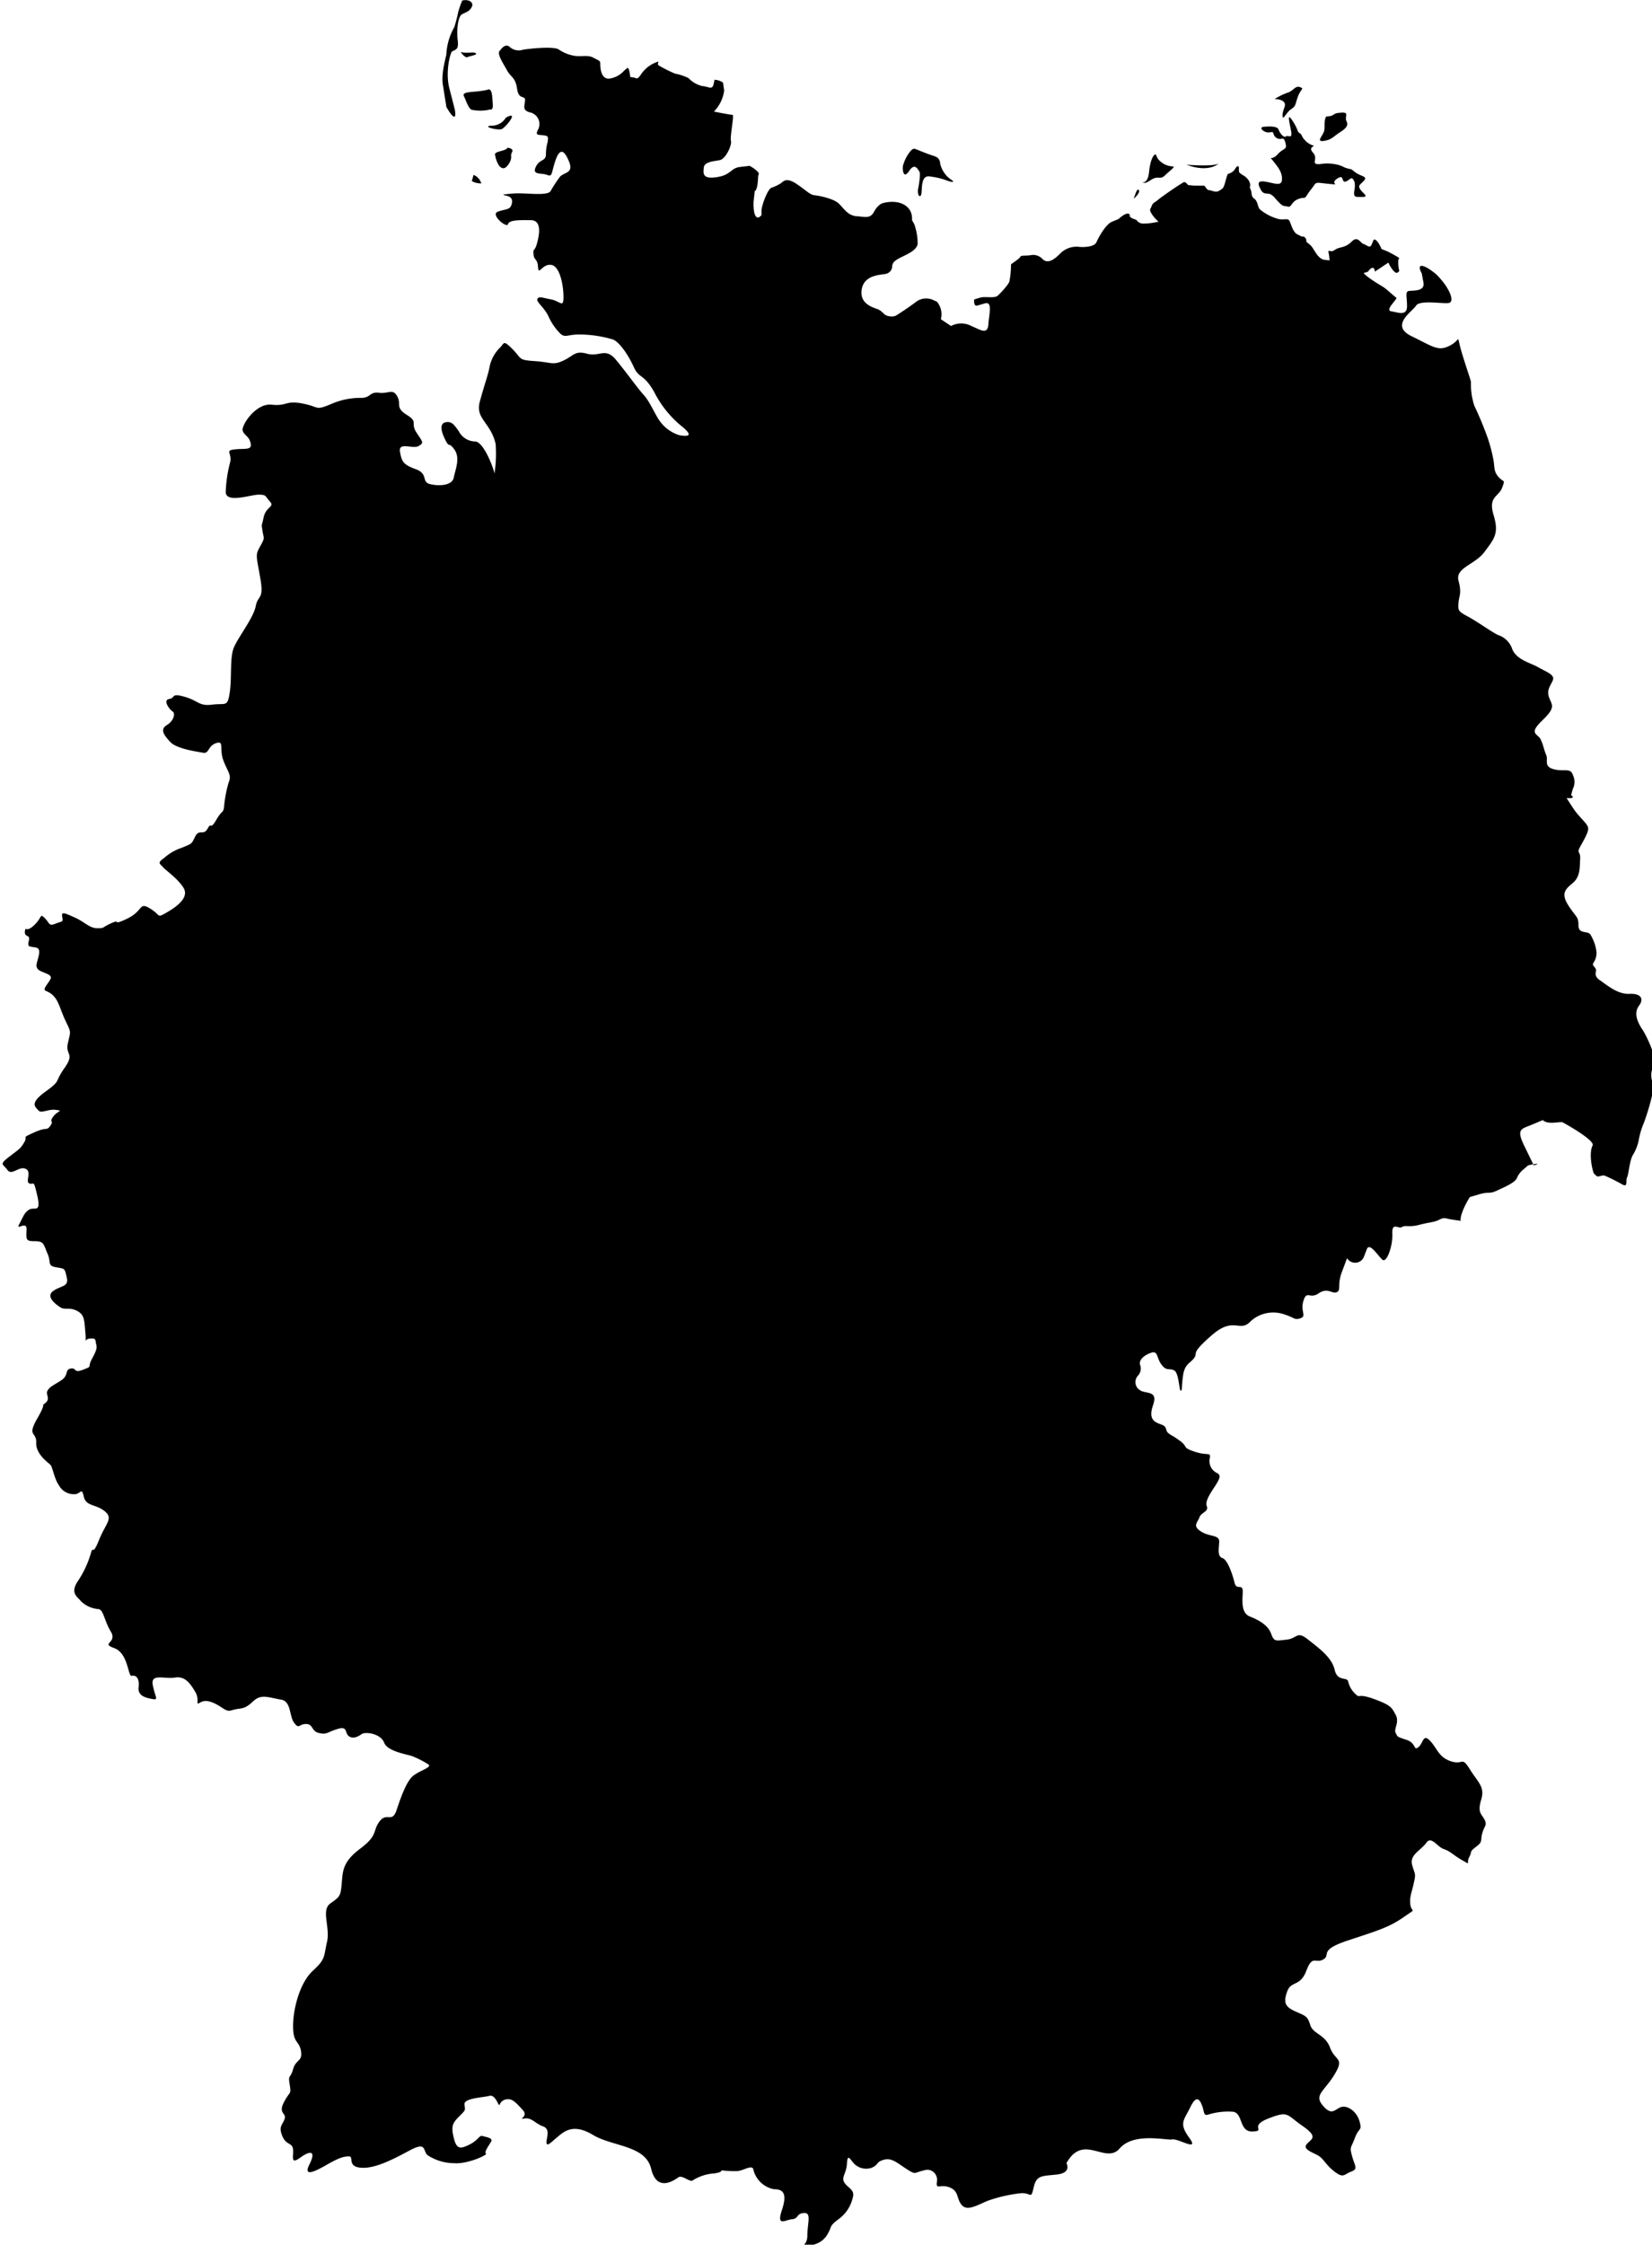 <svg id="karte-hintergrund" xmlns="http://www.w3.org/2000/svg" viewBox="0 0 292 396.6"><title>minimap-hintergrund</title><g id="karte-hintergrund-2" data-name="karte-hintergrund"><path d="M88.4,8.9s.9-1.4,1.7-.6a2.39,2.39,0,0,0,2.3.5c.3-.1,5.1-.7,6.3-.1a6.94,6.94,0,0,0,3.1,1.2c1.2.1,2.2-.2,3.1.3s1.2.5,1.2,1,0,2.7,1.5,2.7a4.2,4.2,0,0,0,2.7-1.4l.6-.5c.2-.1.4.6.5,1.6l.6.1c.6.1.6.5,1.4-.7a5.63,5.63,0,0,1,2.9-2.1c.3,0-.3.4.2.7a24.37,24.37,0,0,0,2.8,1.4,9.68,9.68,0,0,1,2.4.8,4.93,4.93,0,0,0,2.4,1.4c1.2.1,1.7.7,2-.2l.2-.9a2.69,2.69,0,0,1,1.5.5L128,16a6.48,6.48,0,0,1-1.8,3.7c-.2,0,3,.6,3.3.6s-.5,3.9-.3,4.6-.9,3.2-2,3.4-2.7.3-2.8,1.3-.3,2.1,2.3,1.7,2.4-1.6,4.1-1.8l1.7-.2c1.1.6,1.8,1.3,1.6,1.5s0,2.5-.7,3l-.1.9-.1.9c-.1,2.4.5,3.5,1.4,2.4v-.8c0-.8,1-3.6,1.7-4a8.86,8.86,0,0,0,1.7-.8c.5-.4,1-1.1,2.8.1s2.3,1.9,3.2,2,3.4.6,4.3,1.5,1.6,2.1,3.1,2.2,2.4.5,3.1-.8,1.5-1.5,1.5-1.5c3-.8,5.4.5,5.2,3l.4.7a10.3,10.3,0,0,1,.6,3.5c-.1.5-.4,1.1-2,1.9s-2.4,1.1-2.5,2a1.4,1.4,0,0,1-1.2,1.4c-.8.2-3.8.1-4.2,2.8s2.4,3.2,3,3.5,1,.9,1.3,1a2.36,2.36,0,0,0,1.7.1c1.3-.8,2.6-1.7,3.8-2.6a3,3,0,0,1,2.6-.3l.9.4a3.43,3.43,0,0,1,.7,3.1l.9.6.9.6a3.83,3.83,0,0,1,3.6,0l.9.4c.9.4,2,1,2.1-.7s.8-4.1-.6-3.7l-1.4.4c-.4.1-.6-.4-.5-1.1l1-.3c1-.3,2.6.2,3.2-.4a15.37,15.37,0,0,0,1.7-1.9l.3-.5a15.53,15.53,0,0,0,.3-3.1l.7-.5c.7-.5.9-.7,1-.9s1.1-.1,1.7-.2a2.24,2.24,0,0,1,2.2.7c1.1,1,2.4-.3,3.3-1.2a4.06,4.06,0,0,1,3-1c.7.1,2.8.1,3.2-.8s1.6-3.1,2.7-3.6l1.2-.5c1.2-1.1,2.1-1.3,2-.4l.3.2c.3.2.6.2.9.4a1.38,1.38,0,0,0,1.1.6,10.9,10.9,0,0,0,2.6-.3h.2c-1.1-1-1.8-2.1-1.4-2.4l.2-.5c.2-.5.8-.7,1.1-1s2.9-2.1,3.7-2.6l.8-.5c.2-.1.5.1.8.5l1.1.1h1.7c.2,0,.5.8.9.8s1.2.5,1.8.1.7-.3,1-1.3.4-1.6.6-1.7a1.9,1.9,0,0,0,1.1-.7c.4-.6.5-.7.7-.6s-.1,1,.3,1.2l.4.3c1,.5,1.6,1.5,1.3,2.2l.2.5c.2.5,0,1.1.6,1.5s.6,1.5,1,1.9a8.67,8.67,0,0,0,3.3,1.7c1.1.2,1.6-.2,1.9.3s.6,2,1.4,2.4l.8.4c.4-.1.7.2.8.6v.3l.7.6c.7.6,1.1,2.2,2.4,2.6l1,.1a7.72,7.72,0,0,0-.2-1.5c-.1-.2.2-.2.7-.1l.7-.4c.7-.4,1.6-.2,2.7-1.3s1.5.2,2.1.4,1.1.8,1.4.2l.3-.7c.2-.7.9,0,1.5,1.4l.5.2.5.2c1.4.7,2.4,1.3,2.1,1.3s-.1,1.8,0,2-.1.4-.4.5-1-.7-1.5-1.8l-1.2.8L243,48c0-.9-.6-.9-1.2,0l-.3.1-.3.1c-.6-.1.9,1.1,3.3,2.5l.4.3c.4.3,1.6,1.4,1.9,1.6s-2.1,2.2-.9,2.4,2.8.9,2.8-.9-.4-2.6.4-2.7,2.8.1,2.5-1.5l-.3-1.6c-1-1.8.2-1.8,2.6.2a14.62,14.62,0,0,1,1.6,1.9c1,1.5,1.4,2.8.7,3.1s-5.2-.6-5.9.5-4.7,3.5-.8,5.4,4.7,2.7,6.7,1.7,1.3-2.1,1.9.2,1.9,5.9,1.9,6.2a12.21,12.21,0,0,0,.6,4.2,58.92,58.92,0,0,1,2.4,5.8,27.93,27.93,0,0,1,1,3.9c.2,1.2,0,1.9.9,2.9s1.2.3.6,1.9S263,87.7,264,91s.1,4.2-1.6,6.5-5.2,2.8-4.6,5.1.1,2.6,0,3.9-.1,1.5,1.6,2.4,4.3,2.8,5.4,3.3a3.89,3.89,0,0,1,2.5,2.5c.8,1.9,3.2,2.4,4.6,3.2s2.9,1.3,2.6,2.2-1.2,1.7-.7,3.1,1.3,1.7-1.2,4.1-.8,2.3-.3,3.3.6,1.9,1,2.8-.5,2,1.3,2.5,3-.3,3.4,1a2.75,2.75,0,0,1,0,2.5l-.3,1.1c.6.4.3.6-.8.5l1.1,1.7c1.1,1.7,2.5,2.7,2.7,3.5s-1,2.6-1.5,3.6.2.6.1,2,.1,3.1-1.4,4.3-1.9,2-.6,4,1.7,1.8,1.7,3.4,1.6.9,2.1,1.6a7.65,7.65,0,0,1,1.1,3.2,3.29,3.29,0,0,1-.6,1.9c-.2.4.4.7.5,1.1s-.5,1.1.7,1.9,3.1,2.5,5.2,2.4,2.6.9,1.7,2.1-.4,2.7.6,4.2,2.6,5.4,2.2,6.1a3.35,3.35,0,0,0-.6,2.4c.1,1,.6,1,.2,2.8a42.94,42.94,0,0,1-1.5,5.1,14,14,0,0,0-.9,2.9,7.91,7.91,0,0,1-1.1,2.9c-.6,1.1-.7,3.3-1,3.9s.2,1.8-.8,1.3a31.82,31.82,0,0,0-3.2-1.6c-.6-.1-1.1.4-1.5,0l-.4-.4c-.6-1.8-.7-4-.2-4.9s-4.9-3.9-5.3-4.1-2.6.5-3.5-.4l-1.9.8c-1.9.8-2.9.7-1.3,3.9l1.6,3.3c1.2-.3.7-.4-1,0l-.8.7a3.77,3.77,0,0,0-1.2,1.6c-.4.8-2.3,1.6-3.6,2.2s-1.3.1-3,.6l-1.7.5c-1,1.6-1.8,3.5-1.6,4.2l-1.4-.2c-1.4-.2-1.4-.5-2.4,0s-1.6.4-3.5.9-2.5,0-3.1.4-1.8-1-1.7,1.2-1,5.1-1.7,4.6-2.3-3.2-2.8-1.9l-.5,1.3a1.67,1.67,0,0,1-3,.3l-.9,2.4c-.9,2.4-.1,3.2-.9,3.6s-1.6-.9-3.2.2-2.1-.6-2.7,1.3.6,2.7-.5,3.1-1.1-.1-2.7-.6a5.92,5.92,0,0,0-6.2,1.2c-1.9,2-2.9-1-6.8,2.4s-2.4,3-3.1,4-1.7,1-2,3.2-.1,2.6-.4,2.6-.3-3.2-1.2-3.6-1.3.2-2.2-1-.6-2.5-1.8-2.1-2.2,1.2-2,2.1a1.84,1.84,0,0,1-.4,2,1.69,1.69,0,0,0,.1,2.3c.1.1.3.2.4.3,1.2.6,3.1,0,2.2,2.6s.4,3,1.5,3.4.6,1,1.2,1.5.6.3,2.1,1.4.2,1.1,2.6,1.9,2.9-.1,2.6,1.3a2.35,2.35,0,0,0,1.4,2.5c.6.4.4.9-.2,1.9s-2.1,2.9-1.7,3.9-1,1.1-1.3,2-1.3,1.5.3,2.5,3.3.5,3.2,1.9-.3,2.5.6,2.8,1.8,3,2.1,4.3,1.1.4,1.4,1.1-.7,4.1,1.3,4.9,3.3,1.7,3.8,3.1.8,1.2,2.7,1,1.8-1.6,3.7-.1,4.3,3.2,4.8,5.4,2.2,1.2,2.4,2.1a4.25,4.25,0,0,0,1.4,2.3c.7.7.2-.3,3.2.8s3.1,1.5,3.8,2.8-.4,2.5,0,3.2.1.6,1.9,1.2,1.2,2,2.1,1.3.8-2.5,2.1-1.1,1.5,2.9,3.7,3.6,1.8-1,3.3,1.4,2.7,3.1,2,5.4.1,2.5.6,3.5,0,1-.4,2.4.2,1.4-1.1,2.4-.6.7-1.2,1.8.4,1.5-1.2.6-2.1-1.6-3.3-2-2.2-2.4-3.1-1.1-3,2.1-2.5,3.9.7,1.4.3,3.2-.8,2.5-.6,3.9,1.3.4-1.3,2.2-4.8,2.4-9.9,4.1-2.8,2.5-4.2,3.3-1.9-.9-3,2-2.7,1.7-3.4,3.7-.3,2.7,1.5,3.5,2.1.8,2.6,2.4,2.6,1.6,3.5,4,2.6,1.7.8,4.7-3.7,3.6-2.1,5.5,2.1.7,3.2.3,2.8.7,3.3,2.5-.1,1-.8,2.9-1,1.5-.5,3.3,1.1,2.2-.2,2.7-1.3,1.2-2.9,0-1.9-2.3-3-2.9-2.7-1.1-1.9-2,2.1-1.2-.8-3.2-2.4-2.7-6-1.3-.3,2.2-2.8,2.3-1.6-3.4-3.6-3.5a11.83,11.83,0,0,0-4.2.5c-.9.3-.7-.4-1.1-1.5s-1-2.1-2.1.2-2.1,2.8-.2,5.4-1.9.1-3,.3-6.8-1.3-9.3,1.6-6.4-2.8-9.4,2.6c0,0,1,1.7-1.7,2s-3.6.1-4.1,2.3-.4.9-2.2,1a25.71,25.71,0,0,0-5.5,1.2c-1.6.5-3.8,2.1-4.9,1s-.5-2.5-2.2-3.2-2.5.5-2.3-1a1.8,1.8,0,0,0-1.3-2.1,2.08,2.08,0,0,0-1.1.1c-1.7.4-1.3.8-3-.3s-2.6-2-4-1.6-.8.8-2.1,1.4a3,3,0,0,1-3.3-.9c-.6-.7-1-1.6-1.1.2s-1.1,2.4-.4,3.4,1.9,1.2,1.4,2.7a6.35,6.35,0,0,1-2.5,3.7c-1.7,1.3-1.1,1.2-1.8,2.4a3.82,3.82,0,0,1-2.3,2c-1.1.4-1.7,1-2.5.7s1.1,0,1.1-2.2.8-4.1-.6-4-.9,1-2.1,1.1-2.8,1.4-1.8-1.6.2-3.7-1.4-3.7a4.66,4.66,0,0,1-3.6-3.3c-.1-1.3-1.8.1-3,.1a17.7,17.7,0,0,1-2.3-.1c-.9-.1.3.2-1.6.5a8.11,8.11,0,0,0-3.8,1.2c-.5.5-1.9-1-2.6-.5s-3.8,2.7-4.8-1.5-6.8-3.9-10.3-6-5.1-.6-6.3.4-1.8,1.7-1.9,1,.8-2.4-.6-2.9-2-1.6-3.3-1.4.8-.3-.3-1.5-1.8-2-2.7-1.9a1.5,1.5,0,0,0-1.4,1c-.2.3-.7-1.9-1.8-1.6s-4.5.4-4.4,1.5.3.9-.9,2.1-1.5,1.7-1,3.8,1.2,2,2.8,1.2,1.7-1.7,2.3-1.5,1.9.3,1.5,1-1.3,1.9-.9,2.1-3.3,1.9-5.6,1.7a8.63,8.63,0,0,1-4.7-1.4c-.9-.7-.1-2.5-3.1-.9s-6.2,3.3-8.7,3.1-1.2-2-2.1-2-1.7.2-3.8,1.4-4.4,2.4-3.2,0,.2-2.5-1.6-1.2-1.2-.1-1.3-1.4-1.2-.7-1.9-2.4,0-1.9.4-3-1.2-.9-.1-3,1.3-1.2,1-3.1.1-.9.6-2.7,1.7-1.3,1.4-3.2-1.4-1.3-1.4-4.4,1.2-7.7,3.5-9.8,1.9-2.5,2.5-5.1-1.1-5.6.6-6.8,1.8-1.3,2-3.5.1-3.8,3.3-6.2,2.1-3.1,3.4-4.8,2.2.4,3-2,1.8-5.2,3-6.1,3.1-1.4,2.7-1.9a15.93,15.93,0,0,0-2.9-1.5c-.7-.3-4.4-.8-5-2.4s-3.3-2-4-1.5-1.6.9-2.3.3-.1-1.8-2-1.2-1.8,1-3.2.7-1-1.6-2.3-1.6-1.2,1-2.1-.2-.5-3.8-2.3-4.1-3-.8-4.1-.3-1.5,1.7-3.3,1.9-1.6.8-3.1-.2-2.8-1.5-3.8-.9,0-.4-.9-1.9-1.8-2.8-3.6-2.5-4.3-.8-3.9,1.3,1.1,2.7,0,2.5-2.7-.5-2.5-2.1-.5-2.2-1.2-2-.6-4-3.1-4.9.6-.9-.6-2.9-1.3-3.9-2.2-4a5,5,0,0,1-3.1-1.4c-.6-.8-2-1.4-.5-3.6a17.53,17.53,0,0,0,2.3-5c.4-1.3.2.8,1.4-2.2s2.6-3.8,1-5.1-3.3-.8-3.7-2.6-.5-.3-1.8-.4a3,3,0,0,1-2.6-1.6c-.8-1.1-1.1-3.2-1.5-3.6s-2.6-1.9-2.5-3.9-1.7-1,.2-4.3.4-1.9,1.4-2.7,0-1.5.4-2.2,1-.9,2.4-1.8.6-1.9,1.7-2.1.4.9,2.2.2.7-.3,1.5-1.8,1-2,.8-2.7.1-1.1-1.1-1-.6,1.3-.8-.9-.1-3.3-1.5-4-2.1-.1-2.9-.6-2.7-1.9-1.3-2.9,2.8-.7,2.4-2.4-.3-1.5-1.9-1.8-.8-.8-1.5-2.4-.6-2.2-2.2-2.2-1.6-.2-1.5-2-2,.3-1.3-1,.9-2.1,1.8-2.6,2.1.7,1.4-2.4-.6-1.9-1.4-2.2.5-2.1-.7-2.6-2.4,1.3-3.2.2-1.5-.9.3-2.3,2-1.4,2.7-2.6-.7-.6,1.7-1.7,2.2-.2,2.9-1.2-.3-.5.5-1.6,1.9-1,.5-1.2-2.6.7-3.1.1S5.1,195,8,192.9s1.5-1.5,3.4-4.2.1-2.2.6-4.4.6-1.8-.4-3.9-1.2-3.6-2.3-4.6-1.9-.5-1.1-1.7,1.2-1.5.2-2-2.2-.6-1.9-1.9.9-2.6-.2-2.8-1.5,0-1.2-1.2-.8-.5-.7-1.6.1.3,1.6-1.1,1-2.2,1.9-1.3.7,1.5,1.9,1,1.4-.2,1.2-1.2.4-.7,2.2.1,2.6,1.9,4,1.9.7-.1,2.5-.9-.1.6,2.8-.8,2-3,4-1.8,1.1,1.8,3,.7,4-2.7,2.9-4.4-3.1-3-3.6-3.6-1.1-.7.2-1.6a8.72,8.72,0,0,1,3.1-1.8c1.9-.8,1.7-.6,2.4-2s1.5-.1,2.2-1.4.4.4,1.5-1.5,1.2-1.1,1.4-2.3a21.67,21.67,0,0,1,.8-4.3c.6-1.4-.1-1.8-.9-3.9s.2-3.6-1.3-3.1-1.2,1.9-2.3,1.7-4.7-.7-5.8-1.9-1.9-2.2-.6-3,1.5-2.1,1-2.4-1.8-2-.6-2.2.2-1.1,2.7-.4,2.5,1.7,4.9,1.4,2.7.5,3.1-2.1,0-6.1.7-7.9,3.5-5.3,3.9-7.4,1.5-1,.8-5-.9-4,0-5.6.6-1.3.4-2.7-.2-.5.2-2.4,2-1.8,1.1-2.8-.6-1.2-2-1.2-5.8,1.6-5.8-.5a23.41,23.41,0,0,1,.8-5.3c.3-1.6-1-2,.8-2.2s3.1.2,2.8-1.1-1.1-1.3-1.4-2.2,2.3-4.9,5.1-4.6,2.4-.8,5.5-.2,2.1,1.3,5,.1A12.89,12.89,0,0,1,64,70.3c1.6-.1,1.3-1.1,3-.9s2.4-.8,3.2.6-.4,2,1.7,3.3.6,1.4,1.7,3.1,1.4,1.8.4,2.4-3.6-.8-3.3,1,.6,2.3,2.8,3.1,1,2.2,2.4,2.6,4,.4,4.3-1.1,1.2-3.5.1-5-.8-.1-1.6-1.7-1-2.9.1-3.1,1.5.5,2.3,1.6A3.29,3.29,0,0,0,84,78c1.6.1,3.4,5.2,3.4,5.7a23.75,23.75,0,0,0,.2-5.3C86.7,74.6,84,74,84.8,71s1.4-4.5,1.7-6a6.56,6.56,0,0,1,1.8-3.5c.9-.9.6-1.5,2.3.2s.9,1.9,3.9,2.1,3.2.8,5.1-.1,2-1.8,4.2-1.2,3.2-1.2,5.1,1.1,3.8,5,4.9,6.2,2.1,3.7,2.9,4.7a6.69,6.69,0,0,0,3.4,2.4c1.2.2,2.7.3.5-1.5a18.76,18.76,0,0,1-5-6.2c-1.9-3.3-2.6-2.2-3.6-4.4s-2.5-4.3-3.6-4.8a21,21,0,0,0-6.1-.9c-1.9,0-2.4.6-3.2-.1a10.16,10.16,0,0,1-2.2-3.2c-.8-1.6-2.2-2.5-1.9-3s.8-.2,2.4.1,2.2,1.6,2.2-.4S99,47,97.4,46.8s-2.2,2-2.3.4-.7-1.1-.8-2.3.2-.2.7-2.2.5-3.8-1.2-3.8-3.8-.1-4,.7-3.2-1.7-1.8-2.2,2.1-.3,2.4-1.2,0-1.4-.8-1.6-1.2-.2,1-.4,6,.5,6.7-.4A23.26,23.26,0,0,1,99,31.2c.8-.8,2.4-.6,1.6-2.6S99,26,98.2,28.3s-.5,3-1.5,2.6-2.7.1-2-1.4,1.8-.9,1.8-2.3a7.61,7.61,0,0,1,.3-2.1c.1-.9.2-1.1-.8-1.2s-1.4,0-.9-1a2.09,2.09,0,0,0-.8-2.8c-.2-.1-.3-.2-.5-.2-1.5-.4-1.1-1-1-2.1s-1.1,0-1.4-2.1-1.1-2-1.8-3.3S87.7,9.4,88.4,8.9Z"/><path d="M81.7.1a15.87,15.87,0,0,0-.7,2,26.81,26.81,0,0,1-.7,2.7,10.74,10.74,0,0,0-1.4,4.7c0,.5-1,3.4-.6,5.6l.6,3.8c1.2,2.1,1.8,2.3,1.5.5l-1-3.9c-.7-2.9.2-6.2.5-6.4.7-.4,1.2-.3,1-2s0-4.2.8-4.6S83,2,83.4,1.2,82.8-.2,81.7.1Z"/><path d="M81.5,9.2c-.2-.1.7,1.1,1.1.9s1.9-.4,1.5-.7S82.4,9.5,81.5,9.2Z"/><path d="M86.3,15.8s0,.1-1.5.3-3.2.1-2.8.9.8,2.2,1.4,2.4a7.57,7.57,0,0,0,3,0c.1-.2.8.4.7-1S87,15.7,86.3,15.8Z"/><path d="M83.7,30.9,83.4,32a3.29,3.29,0,0,0,1.7.4l-.3-.6A2.33,2.33,0,0,0,83.7,30.9Z"/><path d="M89.7,26.1c-.2.6-2.3.6-2.2,1.2a4.85,4.85,0,0,0,.8,2.1c.3.2.8.8,1.6-.4s.2-1.4.6-2.1S89.7,26.1,89.7,26.1Z"/><path d="M89.4,20.8a2.85,2.85,0,0,1-2.5,1.4c-1.9.1,1.1.9,1.8.6S91.9,19.4,89.4,20.8Z"/><path d="M162.3,33.3c-.1.2-.1,1.6.4,1.3s-.3-3.9,1.8-3.4a12.21,12.21,0,0,1,2.6.6c.8.3,1.9.6,1.1,0a4.75,4.75,0,0,1-2-2.8c-.1-1.2-.7-1.3-1.6-1.6s-2.1-.8-2.6-1-.7-.2-1.3.6a7,7,0,0,0-1.1,2.3c-.1.8.1,2.4,1.1.9s1.5-.3,1.8.1S162.3,33.3,162.3,33.3Z"/><path d="M200.4,35.1s1.2-1,.9-1.5S200.6,34.5,200.4,35.1Z"/><path d="M201.9,32.2s1,.3,1.2-1.8.8-3.1,1.1-3.1.1.6,1,1.3a3.44,3.44,0,0,0,2.1.8c.6,0-.7.9-1.4,1.6s-1.1.2-1.9.5S202.6,32.6,201.9,32.2Z"/><path d="M209.7,29.1s4.6.4,5.7-.2C215.4,28.9,213.7,30.6,209.7,29.1Z"/><path d="M224.6,27.9s.5.2,1.3-.7,1.5-.8,1.4-1.5-.3-1.3-.7-1.2a1.2,1.2,0,0,1-1.4-.6c-.3-.7-.1-.6-.9-.5s-2-.9-.9-1,2.4-.1,2.6.5.9,1.5,1.3,1.2,1.2.6.9-1-.8-3.4.3-1.7.7,1.8,1.2,2.1.3.6.9,1.2a3.07,3.07,0,0,0,1.5,1c.5.2-1,.2,0,1.3s-.6,2.1,1.2,2a7.35,7.35,0,0,1,2.6,0,5.46,5.46,0,0,1,1.8.6c1.4.5.8,0,1.8.8s2.3.7,1.6,1.5-1.1.8-.7,1.5,1.7,1.4.4,1.4-1.6.1-1.4-1.2,0-1.6-.3-2-.8.5-1.4.5-.1-1.4-1.4-.5.8,1.1-1.3.9-2.3-.4-2.7.2-.8,1-1.3,1.8-.4.2-1.6.7-1.1,1.5-1.8,1.3-.7.1-1.5-.7-.8-1-1.4-1.4-1.3.1-1.8-.8-.9-1.8.8-1.5,2.9.9,2.9-.5S225.7,29.3,224.6,27.9Z"/><path d="M234.4,20.6c-.5.9-.1,1.9-.4,2.7s-1.4,1.8,0,1.6,1.7-.8,2.8-1.5,1.6-1.2,1.2-2,.6-1.6-.9-1.5-1,.3-1.9.6Z"/><path d="M225.3,17.5a11.51,11.51,0,0,1,2.5-1.2c.9-.4,1.2-1.2,2-.9s.1.3-.4,1.7-.3,1.6-1.2,2.2-1.5,2.2-1.5,1.1.7-1.7.3-2.3S225.3,17.5,225.3,17.5Z"/></g></svg>
